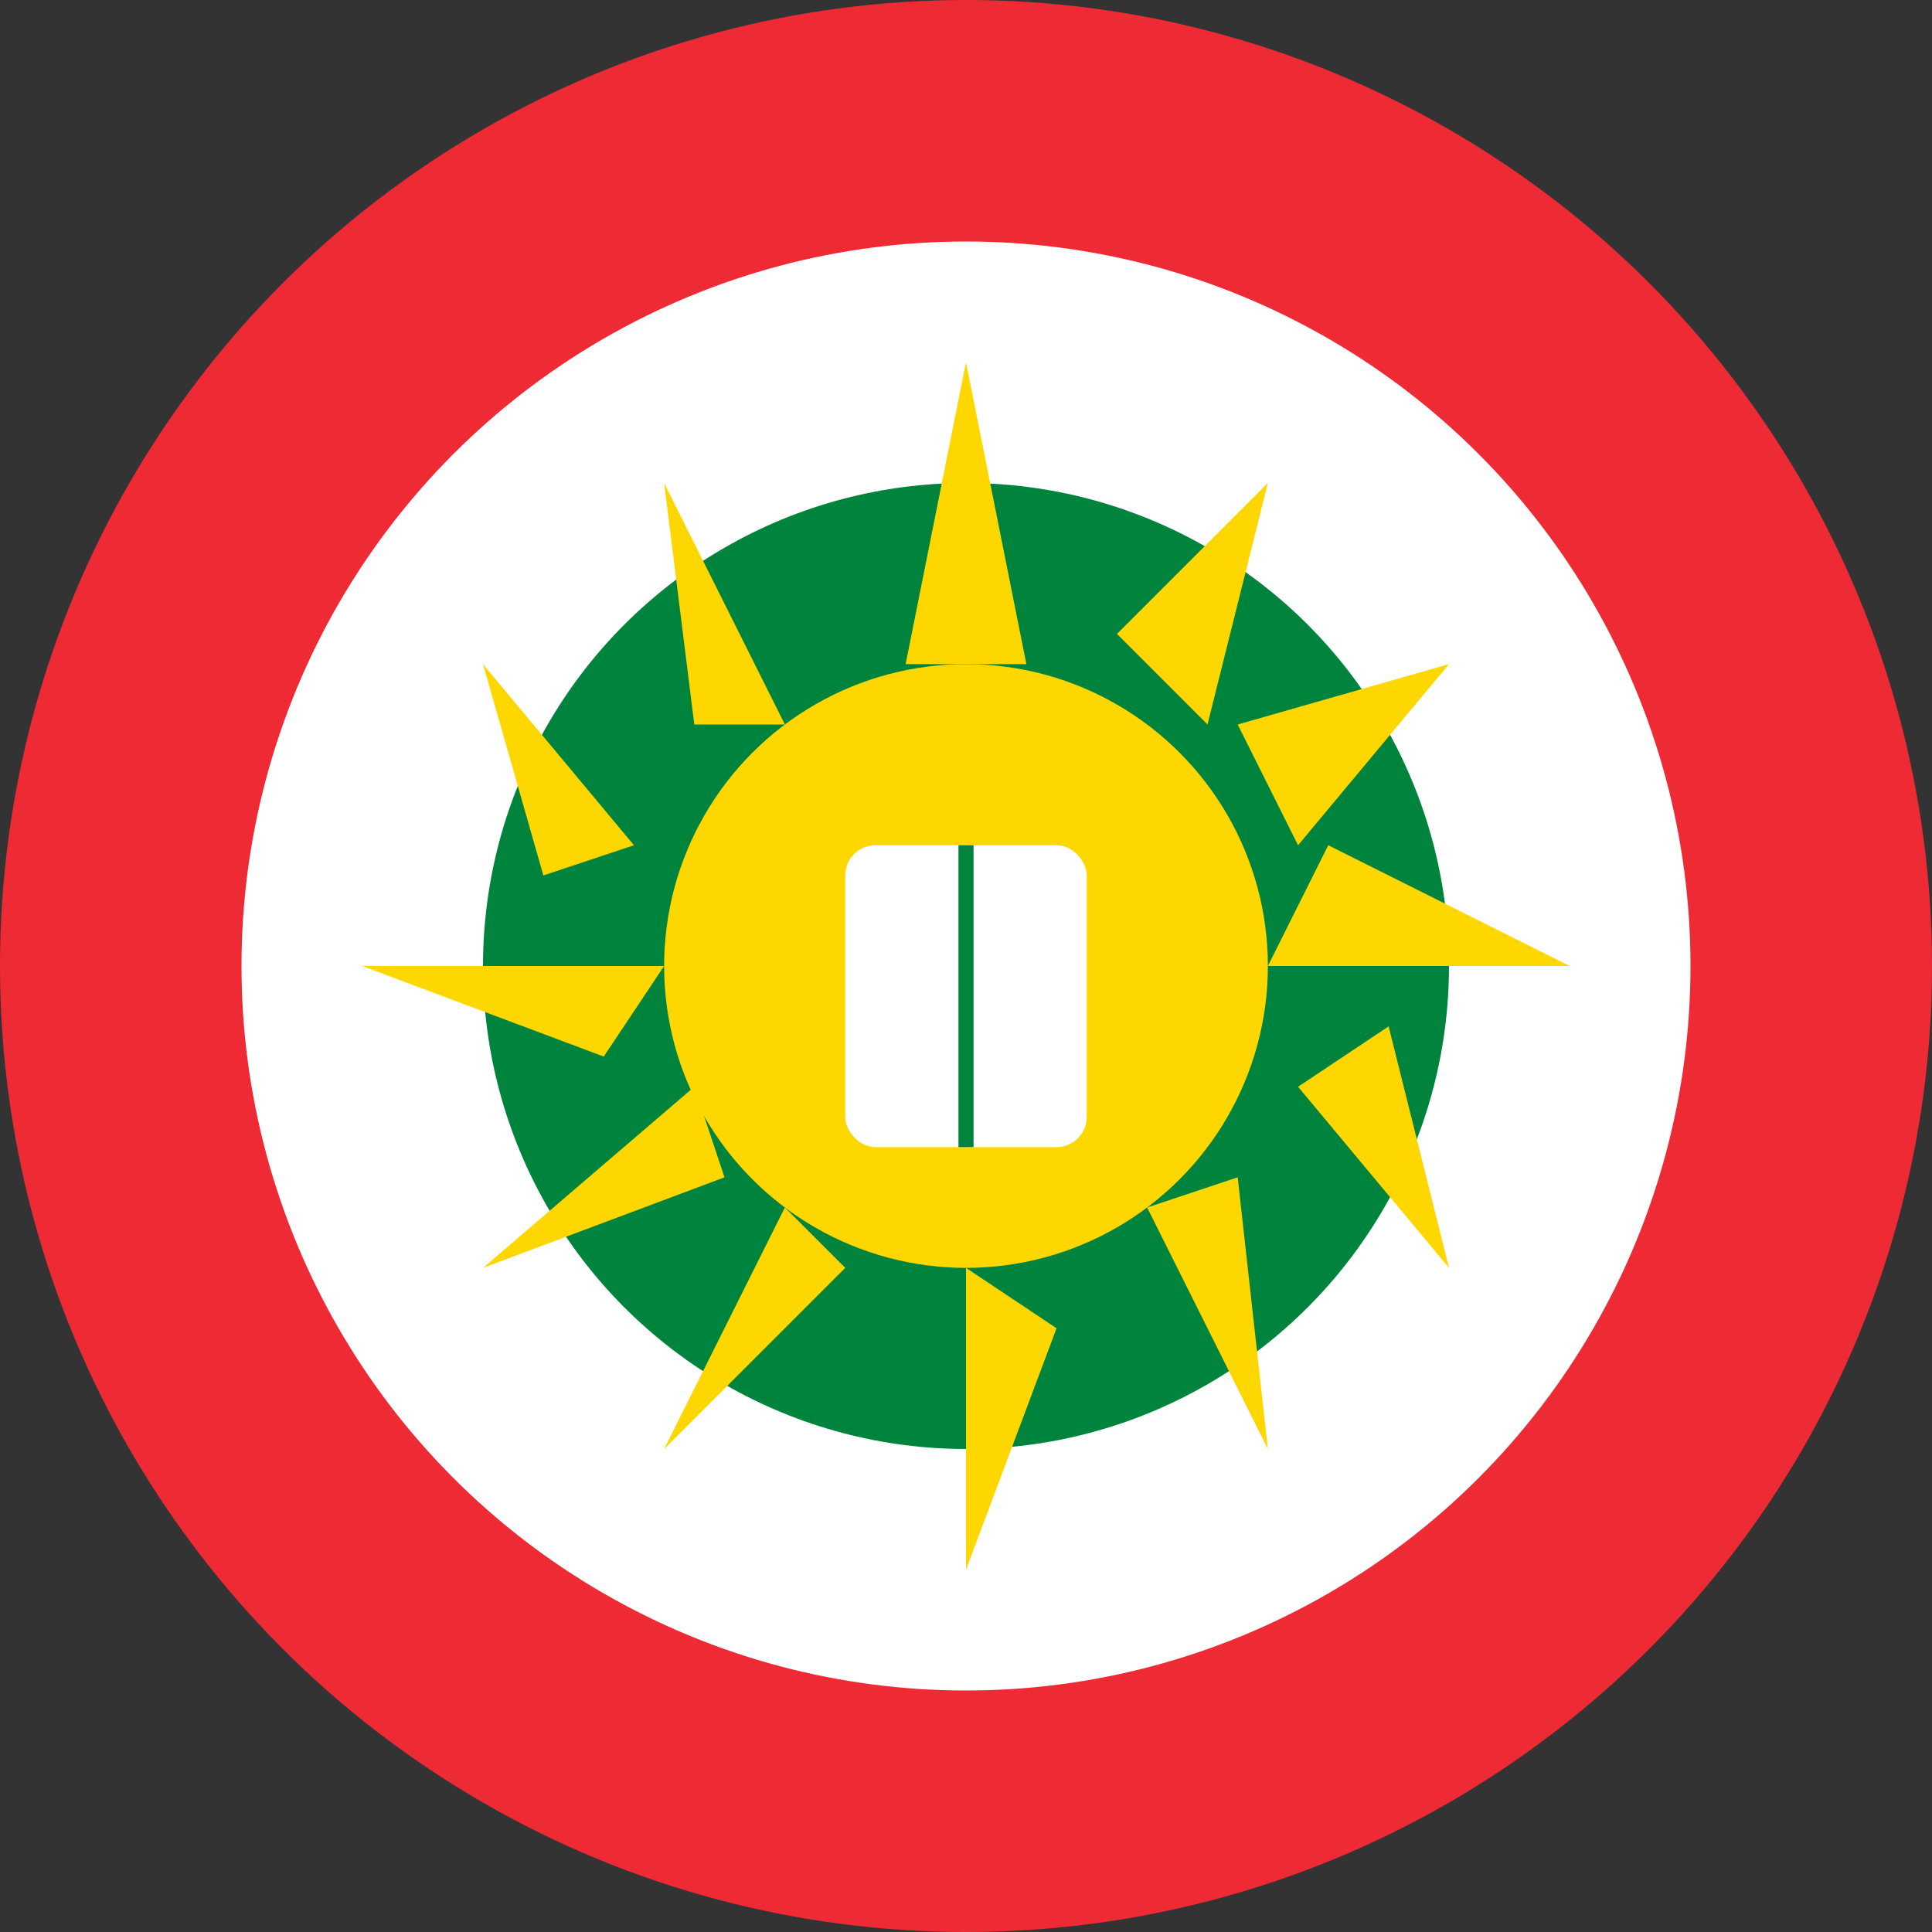 <svg xmlns="http://www.w3.org/2000/svg" viewBox="0 0 64 64">
  <rect x="0" y="0" width="64" height="64" fill="#333333" stroke="none"/>
  <!-- Background circle with Kurdish flag colors -->
  <circle cx="32" cy="32" r="32" fill="#EE2A35"/>
  
  <!-- White circle in center -->
  <circle cx="32" cy="32" r="24" fill="#FFFFFF"/>
  
  <!-- Green circle -->
  <circle cx="32" cy="32" r="16" fill="#00843D"/>
  
  <!-- Sun rays (Kurdish sun symbol) -->
  <g fill="#FFD700">
    <circle cx="32" cy="32" r="10"/>
    <!-- 21 rays representing Kurdish sun -->
    <path d="M32 12 L34 22 L30 22 Z"/>
    <path d="M42 16 L40 24 L37 21 Z"/>
    <path d="M48 22 L43 28 L41 24 Z"/>
    <path d="M52 32 L42 32 L44 28 Z"/>
    <path d="M48 42 L43 36 L46 34 Z"/>
    <path d="M42 48 L38 40 L41 39 Z"/>
    <path d="M32 52 L32 42 L35 44 Z"/>
    <path d="M22 48 L26 40 L28 42 Z"/>
    <path d="M16 42 L23 36 L24 39 Z"/>
    <path d="M12 32 L22 32 L20 35 Z"/>
    <path d="M16 22 L21 28 L18 29 Z"/>
    <path d="M22 16 L26 24 L23 24 Z"/>
  </g>
  
  <!-- Book symbol in the center (education) -->
  <g fill="#FFFFFF">
    <rect x="28" y="28" width="8" height="10" rx="1"/>
    <line x1="32" y1="28" x2="32" y2="38" stroke="#00843D" stroke-width="0.5"/>
  </g>
</svg>
